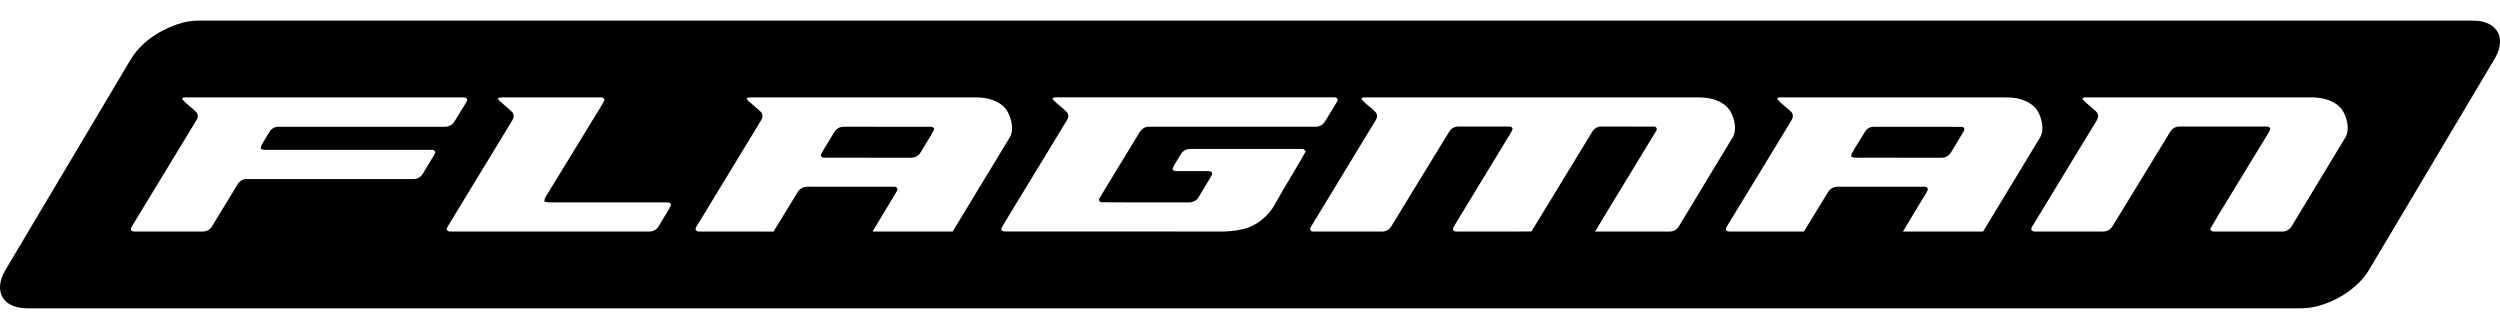 <svg width="76" height="10" viewBox="0 0 76 10" fill="none" xmlns="http://www.w3.org/2000/svg">
<path d="M25.543 3.868C25.597 3.853 25.652 3.853 25.708 3.853C25.723 3.854 25.738 3.854 25.754 3.853C26.165 3.854 26.577 3.854 26.989 3.854H26.99C27.423 3.854 27.856 3.854 28.289 3.855C28.344 3.845 28.423 3.898 28.387 3.958C28.331 4.068 28.266 4.173 28.201 4.278C28.16 4.344 28.119 4.41 28.08 4.477C28.065 4.501 28.05 4.526 28.035 4.552C27.989 4.633 27.941 4.717 27.854 4.758C27.783 4.797 27.703 4.796 27.625 4.795C27.605 4.795 27.586 4.795 27.567 4.795C27.169 4.794 26.77 4.794 26.372 4.794C25.933 4.794 25.494 4.795 25.056 4.793C24.993 4.802 24.924 4.74 24.964 4.678C25.031 4.558 25.103 4.442 25.175 4.326C25.229 4.239 25.283 4.152 25.334 4.063C25.381 3.979 25.447 3.897 25.543 3.868Z" fill="black"/>
<path d="M56.98 3.854C56.866 3.847 56.754 3.907 56.696 4.004C56.621 4.124 56.548 4.244 56.474 4.365C56.42 4.454 56.365 4.543 56.311 4.632C56.281 4.672 56.28 4.721 56.279 4.768L56.279 4.77C56.373 4.801 56.471 4.798 56.569 4.795C56.618 4.793 56.666 4.791 56.715 4.794C57.02 4.794 57.327 4.794 57.633 4.794C58.092 4.794 58.551 4.794 59.01 4.795C59.129 4.801 59.248 4.74 59.308 4.635C59.356 4.555 59.404 4.475 59.453 4.396C59.536 4.259 59.619 4.123 59.7 3.985C59.744 3.929 59.697 3.843 59.626 3.856C59.108 3.853 58.59 3.854 58.073 3.854C57.708 3.854 57.344 3.854 56.98 3.854Z" fill="black"/>
<path fill-rule="evenodd" clip-rule="evenodd" d="M5.755 0.648C5.84 0.635 5.926 0.628 6.011 0.627H74.933C74.959 0.627 74.986 0.627 75.013 0.627C75.22 0.625 75.432 0.623 75.624 0.709C75.804 0.783 75.953 0.942 75.988 1.137C76.034 1.374 75.943 1.612 75.822 1.812C75.038 3.129 74.255 4.446 73.472 5.763L72.025 8.193C71.844 8.501 71.574 8.747 71.276 8.941C71.001 9.118 70.696 9.253 70.376 9.325C70.15 9.378 69.919 9.375 69.688 9.373C69.602 9.372 69.516 9.371 69.43 9.373H1.229C1.163 9.371 1.096 9.372 1.029 9.373C0.791 9.376 0.55 9.379 0.334 9.269C0.154 9.183 0.019 9.004 0.004 8.803C-0.024 8.54 0.105 8.296 0.241 8.08C0.766 7.199 1.291 6.317 1.815 5.435L1.818 5.431C2.541 4.216 3.264 3 3.987 1.785C4.299 1.286 4.813 0.941 5.36 0.748C5.489 0.703 5.621 0.669 5.755 0.648ZM5.534 3.003C5.601 3.093 5.687 3.164 5.774 3.235C5.844 3.293 5.914 3.35 5.974 3.418C6.029 3.487 6.02 3.588 5.97 3.657C5.656 4.173 5.342 4.689 5.029 5.205L5.028 5.207C4.692 5.759 4.357 6.311 4.021 6.863L4.016 6.872C3.996 6.907 3.975 6.944 3.979 6.986C4.004 7.036 4.063 7.04 4.112 7.039L4.402 7.039C4.982 7.038 5.563 7.038 6.143 7.039C6.261 7.046 6.383 6.987 6.443 6.884C6.607 6.614 6.772 6.345 6.936 6.075L7.221 5.607C7.277 5.506 7.388 5.438 7.504 5.443C8.346 5.443 9.187 5.443 10.029 5.443C10.871 5.443 11.712 5.443 12.554 5.443C12.675 5.449 12.795 5.386 12.854 5.28C12.902 5.199 12.951 5.118 13.001 5.038C13.073 4.92 13.146 4.801 13.215 4.682C13.265 4.613 13.19 4.542 13.119 4.556C12.192 4.556 11.266 4.556 10.34 4.556C9.645 4.556 8.95 4.556 8.255 4.556C8.229 4.555 8.202 4.556 8.175 4.557C8.091 4.558 8.006 4.56 7.926 4.529L7.928 4.513C7.933 4.471 7.938 4.43 7.961 4.394C8.037 4.265 8.114 4.137 8.191 4.008C8.248 3.912 8.357 3.849 8.469 3.854H13.517C13.635 3.86 13.75 3.8 13.812 3.699C13.864 3.614 13.917 3.529 13.969 3.444C14.031 3.342 14.094 3.24 14.158 3.139C14.161 3.133 14.164 3.127 14.168 3.12C14.193 3.077 14.222 3.025 14.18 2.984C14.131 2.956 14.075 2.958 14.019 2.96C13.994 2.961 13.969 2.962 13.945 2.96C12.363 2.961 10.78 2.961 9.197 2.961C8.011 2.96 6.824 2.96 5.637 2.961L5.633 2.961C5.596 2.962 5.551 2.963 5.534 3.003ZM15.134 2.98C15.137 2.987 15.14 2.993 15.143 2.999C15.155 3.025 15.167 3.051 15.188 3.069C15.243 3.12 15.3 3.168 15.357 3.216C15.425 3.274 15.493 3.332 15.557 3.394C15.628 3.459 15.632 3.573 15.578 3.651C15.291 4.122 15.005 4.593 14.719 5.064C14.356 5.661 13.992 6.259 13.629 6.856C13.609 6.889 13.592 6.923 13.58 6.96C13.583 7.024 13.649 7.043 13.702 7.038C15.716 7.039 17.729 7.039 19.743 7.038C19.869 7.042 19.984 6.962 20.039 6.851C20.085 6.769 20.134 6.69 20.184 6.61C20.259 6.489 20.335 6.367 20.396 6.238C20.405 6.153 20.308 6.15 20.248 6.152C19.59 6.152 18.932 6.152 18.275 6.152C17.748 6.152 17.222 6.152 16.696 6.152C16.648 6.151 16.601 6.142 16.555 6.133C16.541 6.053 16.583 5.988 16.624 5.924C16.635 5.908 16.645 5.892 16.654 5.876C16.924 5.435 17.194 4.994 17.464 4.553L17.467 4.548C17.646 4.256 17.824 3.963 18.003 3.671C18.05 3.592 18.098 3.514 18.147 3.436C18.222 3.316 18.296 3.196 18.364 3.072C18.401 3.012 18.334 2.955 18.275 2.961C17.718 2.96 17.16 2.96 16.603 2.96C16.162 2.96 15.72 2.96 15.279 2.96C15.23 2.96 15.181 2.969 15.134 2.98ZM22.696 2.98C22.699 2.986 22.701 2.992 22.704 2.998C22.716 3.022 22.729 3.047 22.749 3.066C22.806 3.119 22.866 3.17 22.926 3.221C22.992 3.277 23.058 3.333 23.12 3.393C23.193 3.458 23.195 3.573 23.141 3.651C22.514 4.682 21.888 5.713 21.261 6.744C21.25 6.762 21.238 6.78 21.227 6.798C21.194 6.85 21.161 6.902 21.143 6.961C21.148 7.021 21.21 7.043 21.263 7.038C21.585 7.039 21.906 7.039 22.228 7.038C22.657 7.038 23.086 7.038 23.515 7.04C23.69 6.756 23.863 6.472 24.037 6.188L24.038 6.186L24.182 5.95C24.192 5.934 24.201 5.918 24.211 5.902C24.253 5.83 24.297 5.756 24.373 5.717C24.46 5.67 24.557 5.673 24.654 5.676C24.691 5.677 24.728 5.678 24.764 5.676C25.094 5.677 25.425 5.676 25.755 5.676C26.227 5.676 26.698 5.676 27.17 5.677C27.243 5.665 27.317 5.734 27.267 5.806C27.144 6.016 27.017 6.224 26.89 6.432C26.767 6.634 26.645 6.835 26.525 7.039C26.931 7.039 27.337 7.039 27.743 7.039C28.149 7.038 28.555 7.038 28.961 7.039C29.264 6.545 29.563 6.049 29.862 5.553C30.139 5.094 30.416 4.635 30.696 4.178C30.782 4.036 30.779 3.858 30.745 3.701C30.701 3.507 30.617 3.312 30.454 3.19C30.212 3.005 29.897 2.952 29.599 2.962C28.329 2.96 27.059 2.96 25.788 2.96H25.786C24.803 2.961 23.821 2.961 22.839 2.96C22.79 2.96 22.742 2.969 22.696 2.98ZM32.005 2.985C31.994 3.011 32.014 3.032 32.032 3.05C32.037 3.056 32.042 3.061 32.046 3.066C32.103 3.12 32.163 3.17 32.222 3.22C32.288 3.276 32.354 3.332 32.416 3.392C32.489 3.457 32.49 3.574 32.436 3.652C31.888 4.553 31.34 5.454 30.792 6.355L30.477 6.874C30.473 6.884 30.468 6.893 30.462 6.904C30.447 6.929 30.431 6.957 30.448 6.984C30.461 7.03 30.517 7.037 30.557 7.036C31.431 7.037 32.305 7.037 33.179 7.037C34.524 7.036 35.868 7.036 37.213 7.038C37.461 7.027 37.712 7 37.949 6.919C38.32 6.775 38.633 6.482 38.806 6.122C38.945 5.872 39.092 5.626 39.24 5.381C39.394 5.123 39.549 4.866 39.694 4.603C39.666 4.555 39.623 4.518 39.565 4.528C39.003 4.527 38.442 4.527 37.88 4.527C37.319 4.527 36.757 4.528 36.196 4.527C36.071 4.52 35.948 4.588 35.891 4.699C35.861 4.752 35.829 4.803 35.797 4.854C35.743 4.94 35.689 5.025 35.649 5.117C35.642 5.186 35.715 5.206 35.77 5.202C35.935 5.203 36.099 5.203 36.264 5.202C36.421 5.202 36.578 5.202 36.734 5.203L36.746 5.204C36.782 5.206 36.829 5.209 36.841 5.249C36.859 5.278 36.844 5.308 36.829 5.337C36.825 5.345 36.82 5.354 36.817 5.362C36.75 5.475 36.682 5.587 36.615 5.699C36.555 5.799 36.495 5.898 36.436 5.997C36.373 6.109 36.24 6.161 36.116 6.152C35.748 6.151 35.381 6.152 35.013 6.152C34.508 6.153 34.004 6.153 33.5 6.149C33.423 6.157 33.384 6.069 33.432 6.012C33.639 5.67 33.847 5.329 34.055 4.987C34.242 4.681 34.429 4.375 34.615 4.069C34.672 3.954 34.778 3.851 34.914 3.853C35.917 3.852 36.92 3.852 37.923 3.852C38.612 3.852 39.302 3.852 39.991 3.852C40.113 3.857 40.231 3.786 40.289 3.677C40.339 3.592 40.392 3.508 40.444 3.424C40.515 3.31 40.586 3.195 40.653 3.078C40.694 3.007 40.621 2.946 40.552 2.959C38.745 2.958 36.938 2.959 35.132 2.959H35.124C34.119 2.959 33.114 2.959 32.109 2.959C32.072 2.959 32.034 2.961 32.005 2.985ZM41.383 3.004C41.451 3.093 41.537 3.164 41.623 3.235C41.694 3.293 41.764 3.35 41.824 3.418C41.874 3.482 41.873 3.575 41.829 3.642C41.555 4.094 41.28 4.545 41.005 4.997C40.62 5.629 40.235 6.262 39.852 6.896C39.795 6.961 39.85 7.053 39.934 7.038C40.295 7.039 40.656 7.039 41.017 7.039C41.342 7.038 41.667 7.038 41.992 7.039C42.111 7.045 42.234 6.987 42.294 6.882C42.589 6.402 42.883 5.921 43.176 5.44C43.47 4.96 43.764 4.48 44.058 4C44.116 3.9 44.23 3.841 44.345 3.846C44.57 3.847 44.796 3.847 45.022 3.847C45.304 3.847 45.586 3.847 45.868 3.847C45.922 3.841 45.999 3.874 45.977 3.941C45.951 4.007 45.912 4.068 45.874 4.128C45.852 4.162 45.83 4.196 45.811 4.231C45.275 5.112 44.74 5.992 44.205 6.873C44.202 6.88 44.198 6.887 44.194 6.894C44.177 6.925 44.158 6.958 44.176 6.992C44.194 7.036 44.244 7.037 44.288 7.038C44.299 7.038 44.309 7.038 44.318 7.039C44.653 7.038 44.987 7.038 45.321 7.039H45.322C45.733 7.039 46.143 7.039 46.554 7.037C46.918 6.447 47.279 5.853 47.639 5.26C47.895 4.839 48.152 4.417 48.409 3.997C48.469 3.898 48.584 3.839 48.7 3.846C48.916 3.847 49.131 3.847 49.347 3.847C49.656 3.846 49.965 3.846 50.275 3.849C50.351 3.839 50.394 3.926 50.345 3.984C50.075 4.433 49.802 4.881 49.528 5.328C49.181 5.897 48.833 6.465 48.493 7.038C48.977 7.039 49.461 7.039 49.945 7.039H49.947C50.217 7.038 50.486 7.038 50.755 7.039C50.865 7.041 50.976 6.984 51.033 6.888C51.225 6.57 51.418 6.251 51.61 5.933L51.617 5.921L51.619 5.918C51.974 5.332 52.328 4.745 52.683 4.16C52.798 3.936 52.736 3.667 52.638 3.449C52.535 3.214 52.297 3.073 52.059 3.011C51.885 2.96 51.704 2.961 51.524 2.961C51.482 2.961 51.439 2.961 51.397 2.96C49.981 2.961 48.565 2.96 47.149 2.96C45.261 2.96 43.373 2.96 41.485 2.961C41.446 2.961 41.401 2.964 41.383 3.004ZM54.27 3.24C54.331 3.291 54.392 3.342 54.449 3.397C54.521 3.466 54.514 3.583 54.459 3.66C54.178 4.122 53.897 4.584 53.616 5.047L53.614 5.05C53.256 5.639 52.898 6.227 52.539 6.816C52.532 6.83 52.523 6.843 52.515 6.857C52.49 6.896 52.464 6.937 52.471 6.985C52.49 7.037 52.552 7.038 52.599 7.039L53.159 7.038C53.719 7.038 54.279 7.038 54.839 7.039C55.084 6.64 55.328 6.241 55.571 5.842C55.633 5.731 55.761 5.668 55.886 5.676C56.446 5.677 57.005 5.677 57.564 5.676C57.869 5.676 58.174 5.676 58.479 5.676L58.486 5.677C58.524 5.678 58.572 5.68 58.595 5.717C58.619 5.748 58.6 5.786 58.584 5.817L58.579 5.829C58.48 5.993 58.38 6.157 58.28 6.321C58.135 6.559 57.99 6.798 57.849 7.038C58.365 7.039 58.88 7.039 59.396 7.039H59.399C59.694 7.038 59.989 7.038 60.285 7.039C60.582 6.553 60.876 6.066 61.17 5.579L61.171 5.577C61.454 5.108 61.736 4.639 62.022 4.172C62.1 4.04 62.099 3.877 62.075 3.73C62.033 3.53 61.952 3.325 61.786 3.197C61.554 3.014 61.249 2.955 60.96 2.962C59.662 2.96 58.365 2.96 57.068 2.96C56.095 2.961 55.122 2.961 54.149 2.96L54.139 2.96C54.092 2.961 54.003 2.962 54.039 3.028C54.109 3.105 54.19 3.173 54.27 3.24ZM63.318 3.024C63.386 3.102 63.466 3.168 63.546 3.235C63.611 3.289 63.676 3.344 63.735 3.404C63.8 3.471 63.795 3.58 63.745 3.653L61.784 6.878C61.78 6.887 61.775 6.896 61.77 6.905C61.756 6.93 61.741 6.955 61.755 6.982C61.766 7.033 61.826 7.038 61.869 7.038C62.171 7.039 62.473 7.039 62.775 7.038C63.114 7.038 63.454 7.038 63.794 7.039C63.815 7.038 63.836 7.039 63.858 7.039C63.94 7.04 64.025 7.041 64.098 6.998C64.18 6.952 64.226 6.872 64.272 6.793C64.288 6.765 64.303 6.738 64.321 6.712L64.909 5.751C65.264 5.171 65.619 4.59 65.973 4.009C66.028 3.912 66.136 3.845 66.25 3.847C66.686 3.846 67.123 3.847 67.559 3.847C67.996 3.847 68.432 3.847 68.869 3.846L68.877 3.846C68.929 3.847 68.998 3.848 69.015 3.91C69.012 3.946 68.995 3.978 68.979 4.009L68.973 4.021C68.785 4.327 68.599 4.634 68.412 4.94L68.411 4.941L68.113 5.431C67.997 5.625 67.879 5.817 67.76 6.01C67.566 6.326 67.372 6.642 67.188 6.963C67.214 7.011 67.257 7.048 67.316 7.038C67.728 7.039 68.14 7.039 68.552 7.039C68.826 7.038 69.101 7.038 69.376 7.039C69.493 7.045 69.607 6.979 69.666 6.878C69.856 6.565 70.045 6.251 70.235 5.937C70.592 5.346 70.949 4.754 71.308 4.164C71.386 4.023 71.382 3.852 71.35 3.699C71.305 3.506 71.221 3.31 71.058 3.189C70.815 3.004 70.501 2.952 70.203 2.962C68.86 2.96 67.516 2.96 66.173 2.961C65.254 2.961 64.335 2.961 63.416 2.96C63.379 2.959 63.285 2.967 63.318 3.024Z" fill="black"/>
</svg>
